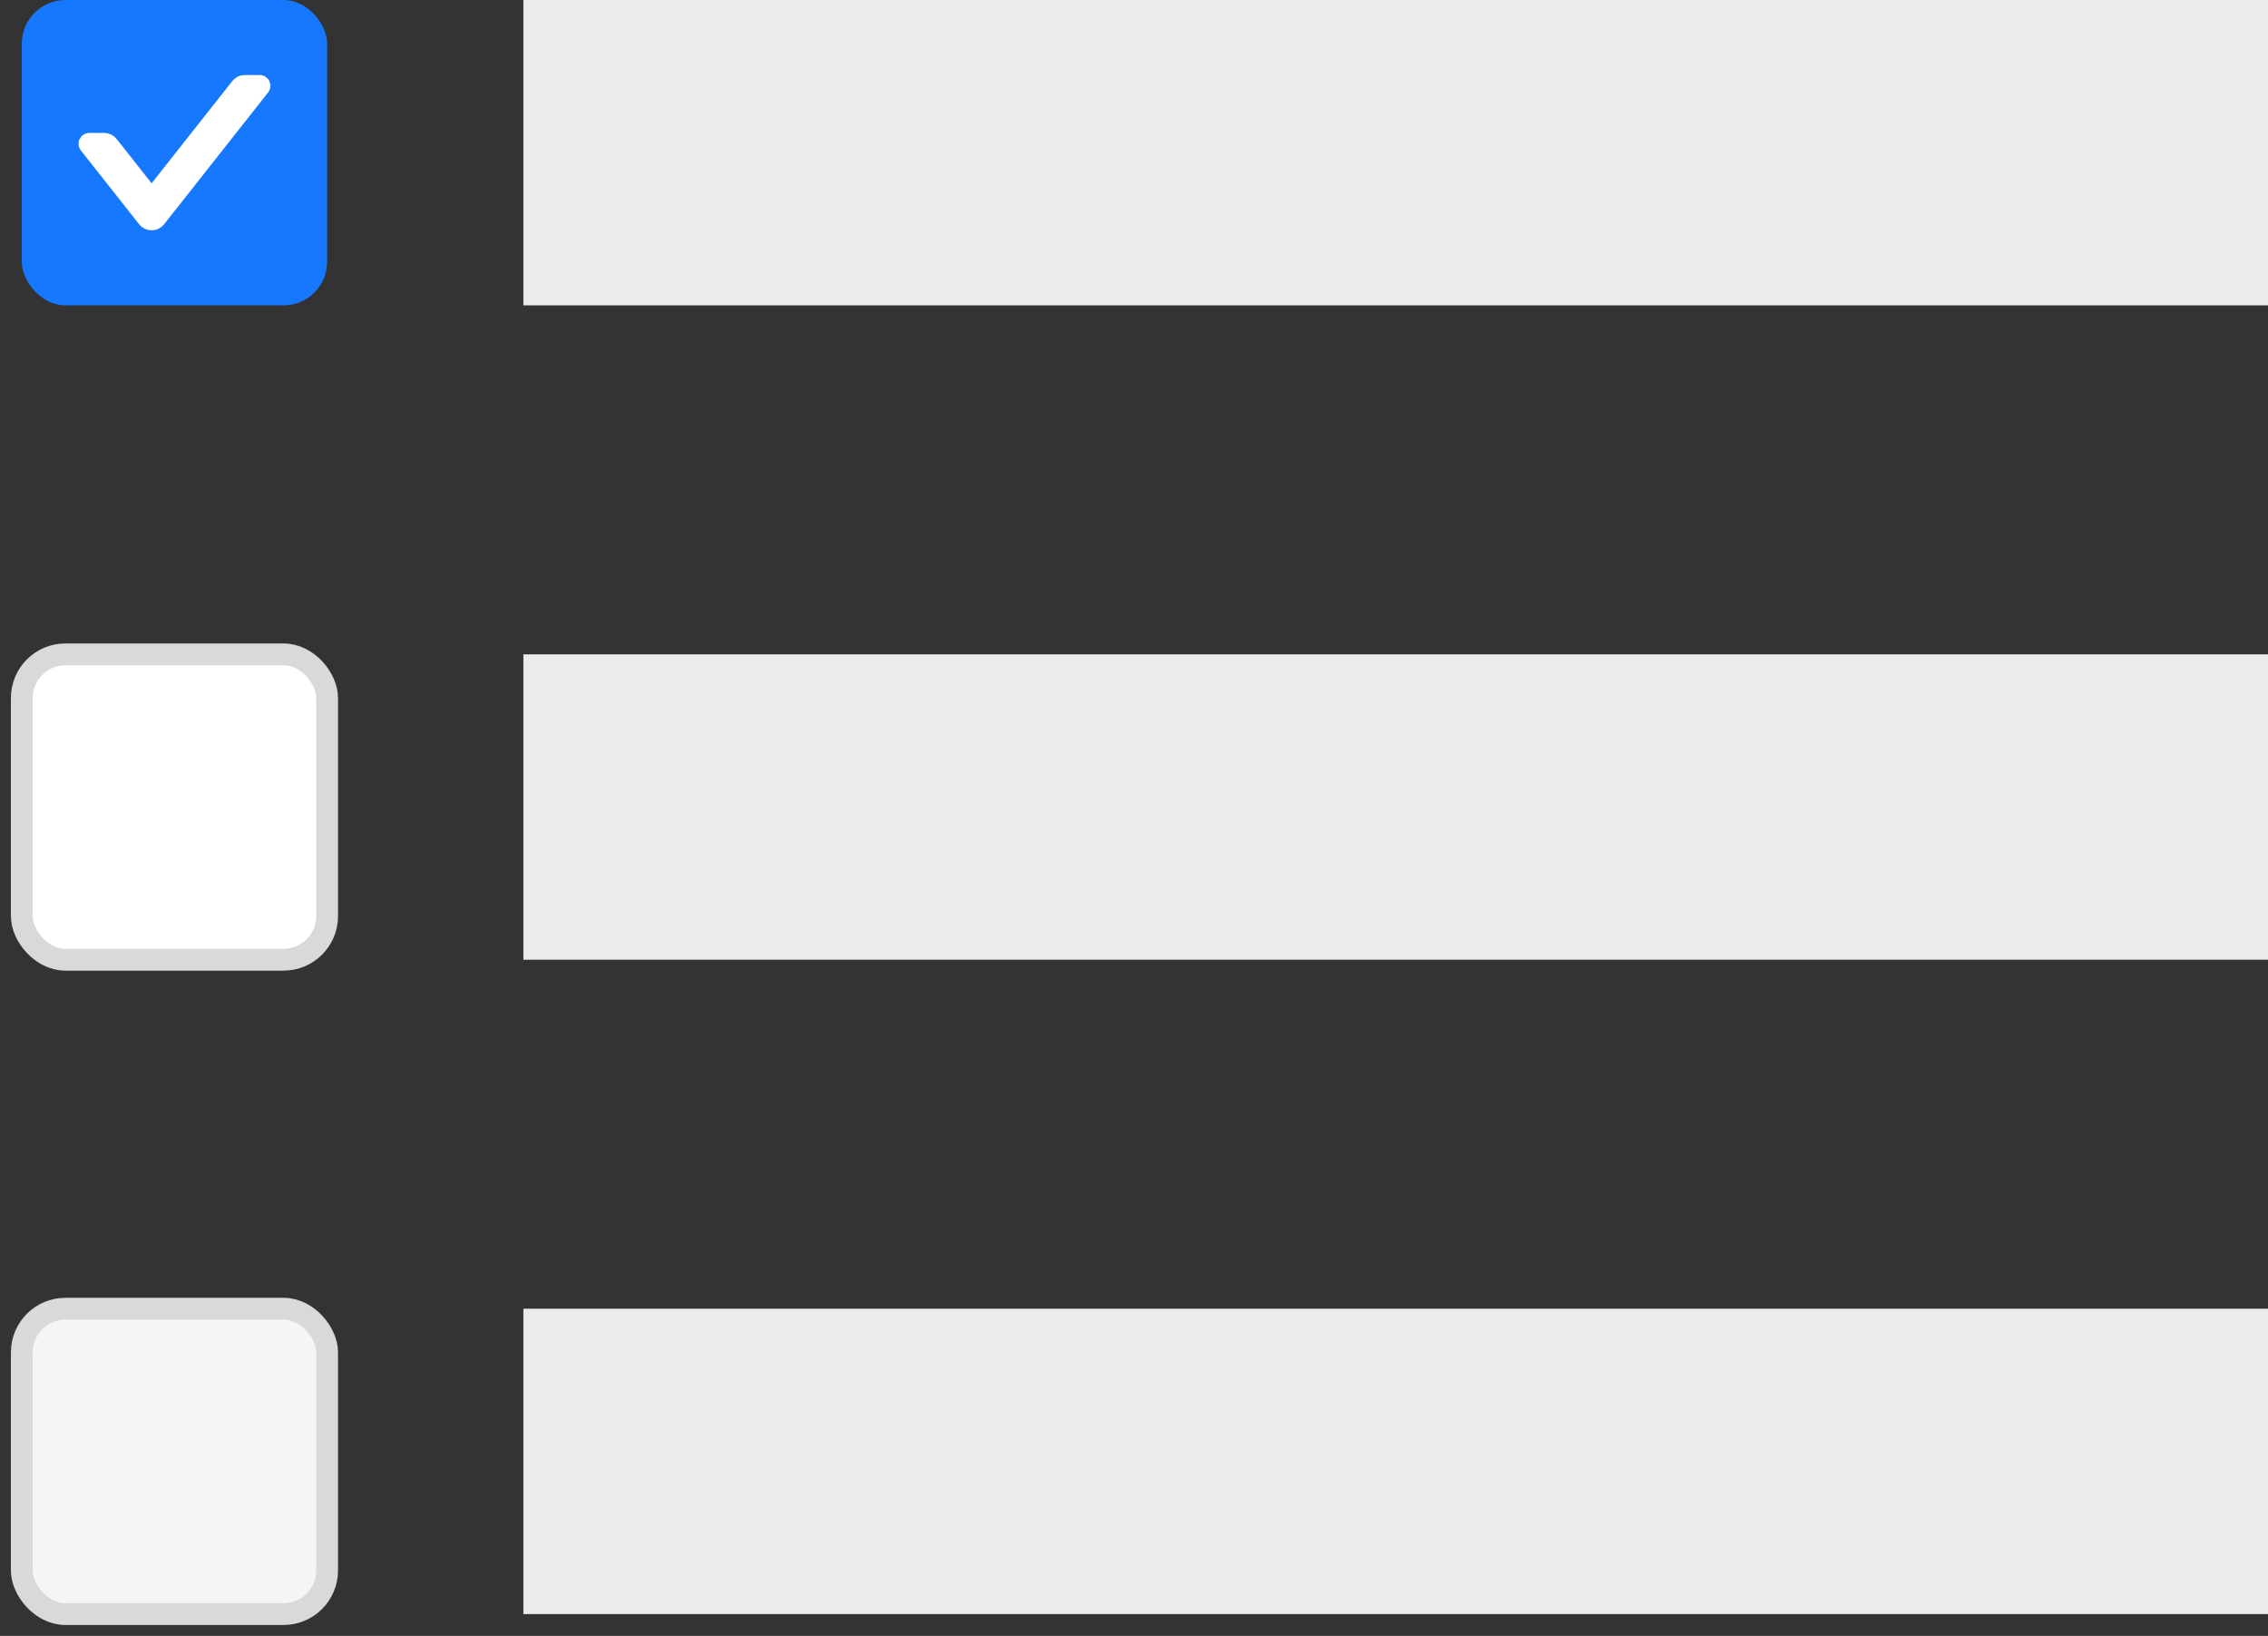 <?xml version="1.0" encoding="UTF-8"?>
<svg width="104px" height="75px" viewBox="0 0 104 75" version="1.1" xmlns="http://www.w3.org/2000/svg" xmlns:xlink="http://www.w3.org/1999/xlink">
    <rect x="0" y="0" width="104" height="75" fill="#333333" stroke="none"/>
    <title>CheckBox</title>
    <g id="组件骨架图更新" stroke="none" stroke-width="1" fill="none" fill-rule="evenodd">
        <g id="🎉-5.0-新版" transform="translate(-931, -1722)" fill-rule="nonzero">
            <g id="CheckBox" transform="translate(932, 1722)">
                <g id="7.Icon/control/checkbox/Checked-">
                    <g id="icon/z/checkboxChecked-Copy" fill="#1677FF">
                        <rect id="box" x="0" y="0" width="14" height="14" rx="2"></rect>
                    </g>
                    <g id="check" transform="translate(2.625, 2.625)">
                        <rect id="Rectangle" fill="#000000" opacity="0" x="0" y="0" width="8.75" height="8.75"></rect>
                        <path d="M8.281,1.23 L7.599,1.23 C7.503,1.23 7.412,1.274 7.354,1.35 L3.327,6.45 L1.396,4.004 C1.337,3.929 1.247,3.885 1.151,3.885 L0.469,3.885 C0.403,3.885 0.367,3.96 0.407,4.011 L3.082,7.399 C3.207,7.558 3.447,7.558 3.573,7.399 L8.343,1.355 C8.383,1.306 8.347,1.23 8.281,1.23 Z" id="Path" stroke="#FFFFFF" stroke-width="0.833" fill="#FFFFFF"></path>
                    </g>
                </g>
                <g id="icon/z/checkboxChecked-Copy" transform="translate(0, 30)" fill="#FFFFFF" stroke="#D9D9D9">
                    <rect id="box" x="0" y="0" width="14" height="14" rx="2"></rect>
                </g>
                <g id="icon/z/checkboxChecked-Copy" transform="translate(0, 60)" fill="#F5F5F5" stroke="#D9D9D9">
                    <rect id="box" x="0" y="0" width="14" height="14" rx="2"></rect>
                </g>
                <rect id="矩形复制-55" fill="#EBEBEB" x="23" y="30" width="80" height="14"></rect>
                <rect id="矩形复制-55备份-4" fill="#EBEBEB" x="23" y="0" width="80" height="14"></rect>
                <rect id="矩形复制-55备份" fill="#EBEBEB" x="23" y="60" width="80" height="14"></rect>
            </g>
        </g>
    </g>
</svg>